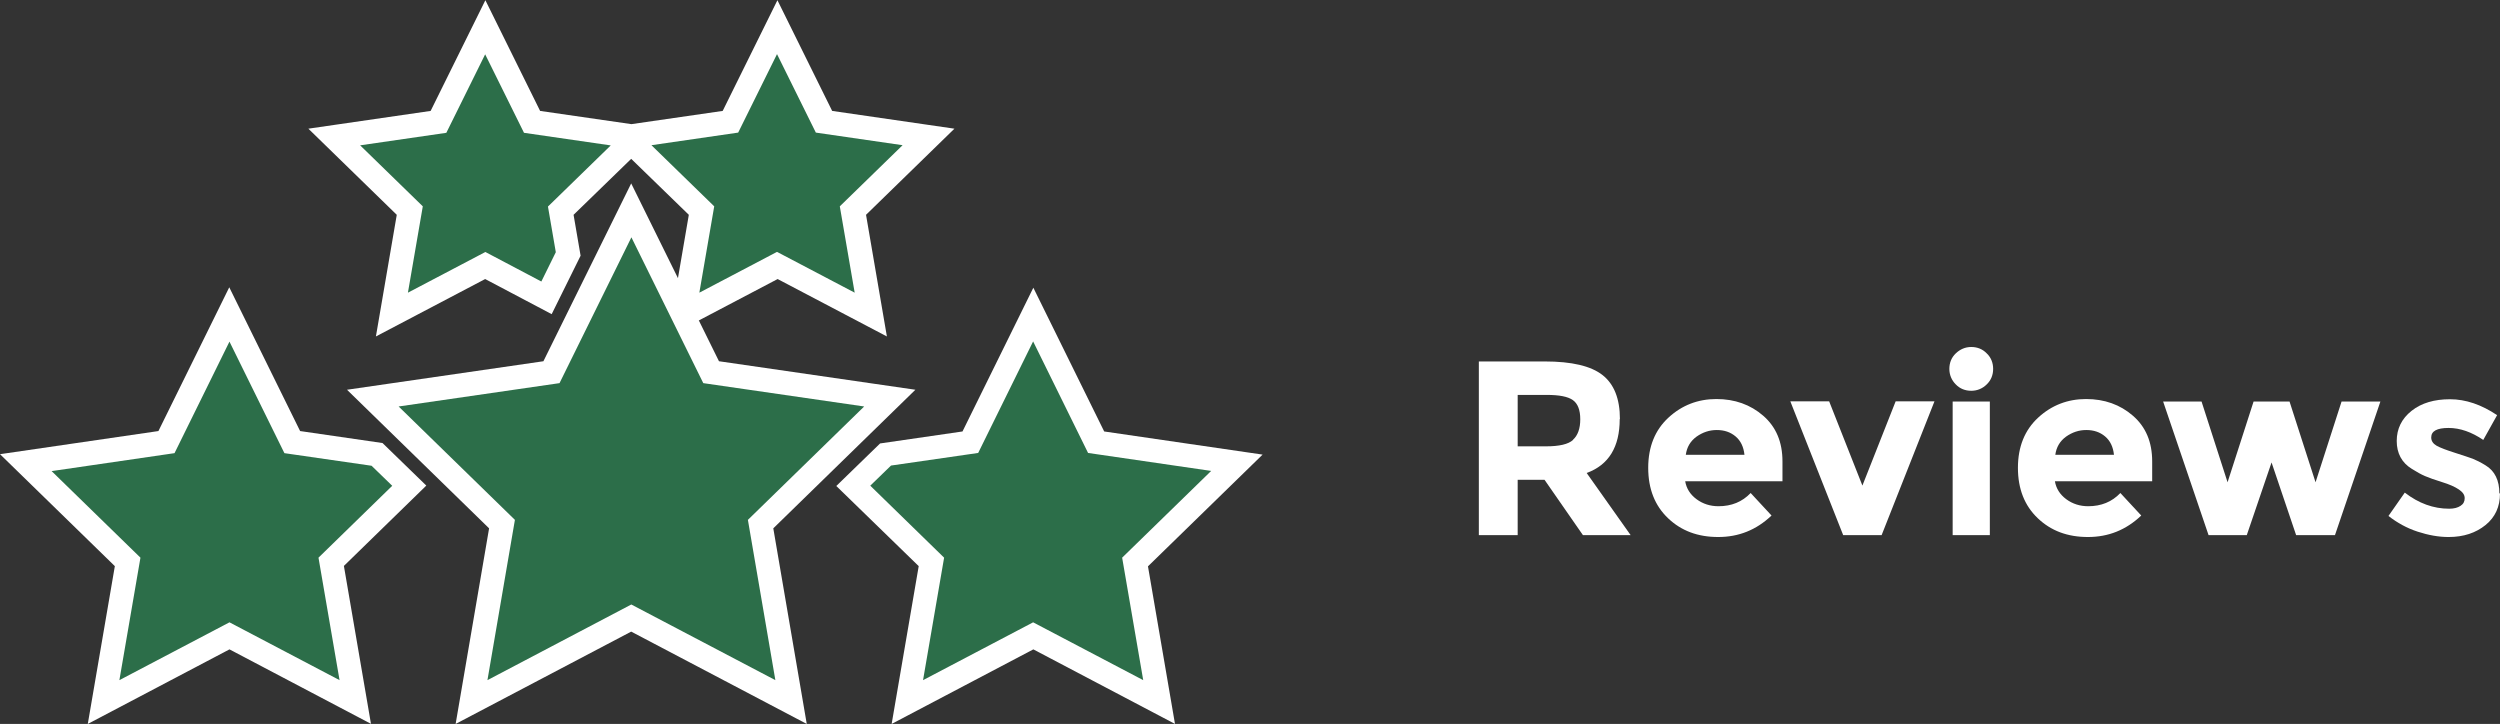 <svg viewBox="0 0 121.04 35.05" xmlns="http://www.w3.org/2000/svg" data-name="Layer 1" id="Layer_1">
  <rect x="0" y="0" width="121.04" height="35.05" fill="#333333" stroke="none"/>
  <defs>
    <style>
      .cls-1 {
        fill: #2c6e49;
      }

      .cls-2 {
        fill: #fff;
      }
    </style>
  </defs>
  <g>
    <g>
      <polygon points="59.89 22.39 53.07 21.4 50.02 15.23 46.98 21.4 42.87 22 41.31 23.52 45.09 27.2 43.93 33.99 50.02 30.78 56.12 33.99 54.96 27.2 59.89 22.39" class="cls-1"></polygon>
      <path d="M56.89,35.05l-6.86-3.61-6.86,3.61,1.31-7.64-3.99-3.88,2.12-2.06,3.99-.58,3.43-6.96,3.43,6.96,7.67,1.12-5.55,5.41,1.31,7.64ZM42.14,23.52l3.57,3.48-1.02,5.93,5.33-2.8,5.33,2.8-1.02-5.93,4.31-4.2-5.96-.87-2.66-5.4-2.66,5.4-4.22.61-1,.97Z" class="cls-2"></path>
    </g>
    <g>
      <polygon points="18.26 22 14.16 21.4 11.11 15.23 8.06 21.4 1.24 22.39 6.18 27.2 5.01 33.99 11.11 30.78 17.2 33.99 16.04 27.2 19.82 23.52 18.26 22" class="cls-1"></polygon>
      <path d="M17.97,35.05l-6.86-3.61-6.86,3.61,1.31-7.64L0,21.99l7.67-1.12,3.43-6.96,3.43,6.96,3.99.58,2.12,2.06-3.99,3.89,1.31,7.64ZM2.49,22.8l4.31,4.2-1.02,5.93,5.33-2.8,5.33,2.8-1.02-5.93,3.57-3.48-1-.97-4.22-.61-2.66-5.4-2.66,5.4-5.96.87Z" class="cls-2"></path>
    </g>
    <g>
      <polygon points="18.98 15.23 23.5 12.85 26.47 14.41 27.52 12.28 27.16 10.19 29.27 8.13 30.57 6.87 31.86 8.13 33.97 10.19 33.61 12.29 33.11 15.23 34.66 14.41 37.63 12.85 42.15 15.23 41.29 10.19 44.95 6.63 39.89 5.89 37.63 1.31 35.37 5.89 32.57 6.3 30.57 6.59 28.56 6.3 25.76 5.89 23.5 1.31 21.24 5.89 16.18 6.63 19.84 10.19 18.98 15.23" class="cls-1"></polygon>
      <path d="M32.34,16.29l1.01-5.89-2.79-2.71-2.79,2.71.34,1.98-1.4,2.83-3.22-1.7-5.29,2.78,1.01-5.89-4.28-4.17,5.92-.86,2.65-5.36,2.65,5.36,4.42.64,4.42-.64,2.65-5.36,2.65,5.36,5.92.86-4.28,4.17,1.01,5.89-5.29-2.78-5.29,2.78ZM17.43,7.03l3.04,2.96-.72,4.18,3.75-1.97,2.71,1.43.7-1.42-.38-2.21,3.04-2.96-4.2-.61-1.88-3.8-1.88,3.8-4.2.61ZM37.63,12.2l3.75,1.97-.72-4.18,3.04-2.96-4.2-.61-1.88-3.8-1.88,3.8-4.2.61,3.04,2.96-.72,4.18,3.75-1.97Z" class="cls-2"></path>
    </g>
    <g>
      <polygon points="42.03 20.3 43.08 19.28 34.43 18.02 33.86 16.86 31.74 12.56 30.57 10.18 29.4 12.56 27.27 16.86 26.7 18.02 18.05 19.28 19.1 20.3 22.38 23.49 24.31 25.38 22.83 33.99 30.57 29.92 38.3 33.99 36.82 25.38 38.75 23.49 42.03 20.3" class="cls-1"></polygon>
      <path d="M22.06,35.05l1.62-9.47-6.88-6.71,9.51-1.38,4.25-8.61,4.25,8.61,9.51,1.38-6.88,6.71,1.62,9.47-8.5-4.47-8.5,4.47ZM30.57,29.27l6.97,3.66-1.33-7.76,5.63-5.49-7.79-1.13-3.48-7.06-3.48,7.06-7.79,1.13,5.63,5.49-1.33,7.76,6.96-3.66Z" class="cls-2"></path>
    </g>
  </g>
  <g>
    <path d="M78.42,20.29c0,1.35-.53,2.22-1.6,2.61l2.13,3.01h-2.31l-1.86-2.68h-1.3v2.68h-1.88v-8.41h3.19c1.31,0,2.24.22,2.8.66.56.44.84,1.15.84,2.13ZM76.16,21.29c.23-.21.35-.54.35-.99s-.12-.76-.36-.93c-.24-.17-.66-.25-1.26-.25h-1.41v2.49h1.37c.64,0,1.08-.1,1.31-.31Z" class="cls-2"></path>
    <path d="M85.76,24.97c-.73.69-1.58,1.03-2.57,1.03s-1.79-.3-2.43-.91-.96-1.42-.96-2.44.33-1.83.98-2.43,1.43-.9,2.32-.9,1.65.27,2.27.81.93,1.27.93,2.21v.96h-4.71c.06.35.24.64.55.87s.67.34,1.06.34c.63,0,1.15-.21,1.56-.64l1.01,1.09ZM84.03,21.13c-.25-.21-.55-.31-.91-.31s-.68.11-.98.32c-.3.22-.47.51-.52.88h2.84c-.04-.38-.18-.68-.43-.89Z" class="cls-2"></path>
    <path d="M89.24,25.91l-2.56-6.48h1.88l1.61,4.08,1.61-4.08h1.88l-2.56,6.48h-1.85Z" class="cls-2"></path>
    <path d="M94.69,18.61c-.2-.2-.31-.46-.31-.75s.1-.55.31-.75c.21-.2.46-.31.75-.31s.55.1.75.31c.21.2.31.46.31.75s-.1.55-.31.75c-.2.2-.46.31-.75.31s-.55-.1-.75-.31ZM96.34,25.91h-1.8v-6.47h1.8v6.47Z" class="cls-2"></path>
    <path d="M103.66,24.97c-.73.69-1.58,1.03-2.57,1.03s-1.79-.3-2.43-.91-.96-1.42-.96-2.44.33-1.83.98-2.43,1.43-.9,2.32-.9,1.65.27,2.27.81.93,1.27.93,2.21v.96h-4.71c.06.35.24.64.55.87s.67.34,1.06.34c.63,0,1.15-.21,1.56-.64l1.01,1.09ZM101.92,21.13c-.25-.21-.55-.31-.91-.31s-.68.11-.98.32c-.3.22-.47.51-.52.88h2.84c-.04-.38-.18-.68-.43-.89Z" class="cls-2"></path>
    <path d="M108.79,25.91h-1.86l-2.2-6.47h1.86l1.26,3.91,1.26-3.91h1.74l1.26,3.91,1.26-3.91h1.88l-2.2,6.47h-1.88l-1.19-3.52-1.2,3.52Z" class="cls-2"></path>
    <path d="M121.04,23.89c0,.64-.23,1.15-.7,1.53s-1.06.58-1.79.58c-.48,0-.98-.09-1.5-.26-.52-.17-.99-.43-1.41-.76l.79-1.13c.67.52,1.39.78,2.15.78.23,0,.42-.05.55-.14.14-.09.2-.21.2-.37s-.09-.29-.28-.42c-.19-.13-.46-.25-.82-.36-.36-.11-.63-.21-.82-.29-.19-.08-.4-.2-.64-.35-.49-.3-.73-.76-.73-1.35s.24-1.08.72-1.46c.48-.38,1.1-.56,1.86-.56s1.52.26,2.28.77l-.67,1.2c-.56-.38-1.12-.58-1.68-.58s-.84.15-.84.46c0,.17.09.3.26.4.18.1.47.21.88.34.41.13.7.23.87.29.17.07.38.17.62.32.45.27.67.73.67,1.36Z" class="cls-2"></path>
  </g>
</svg>
